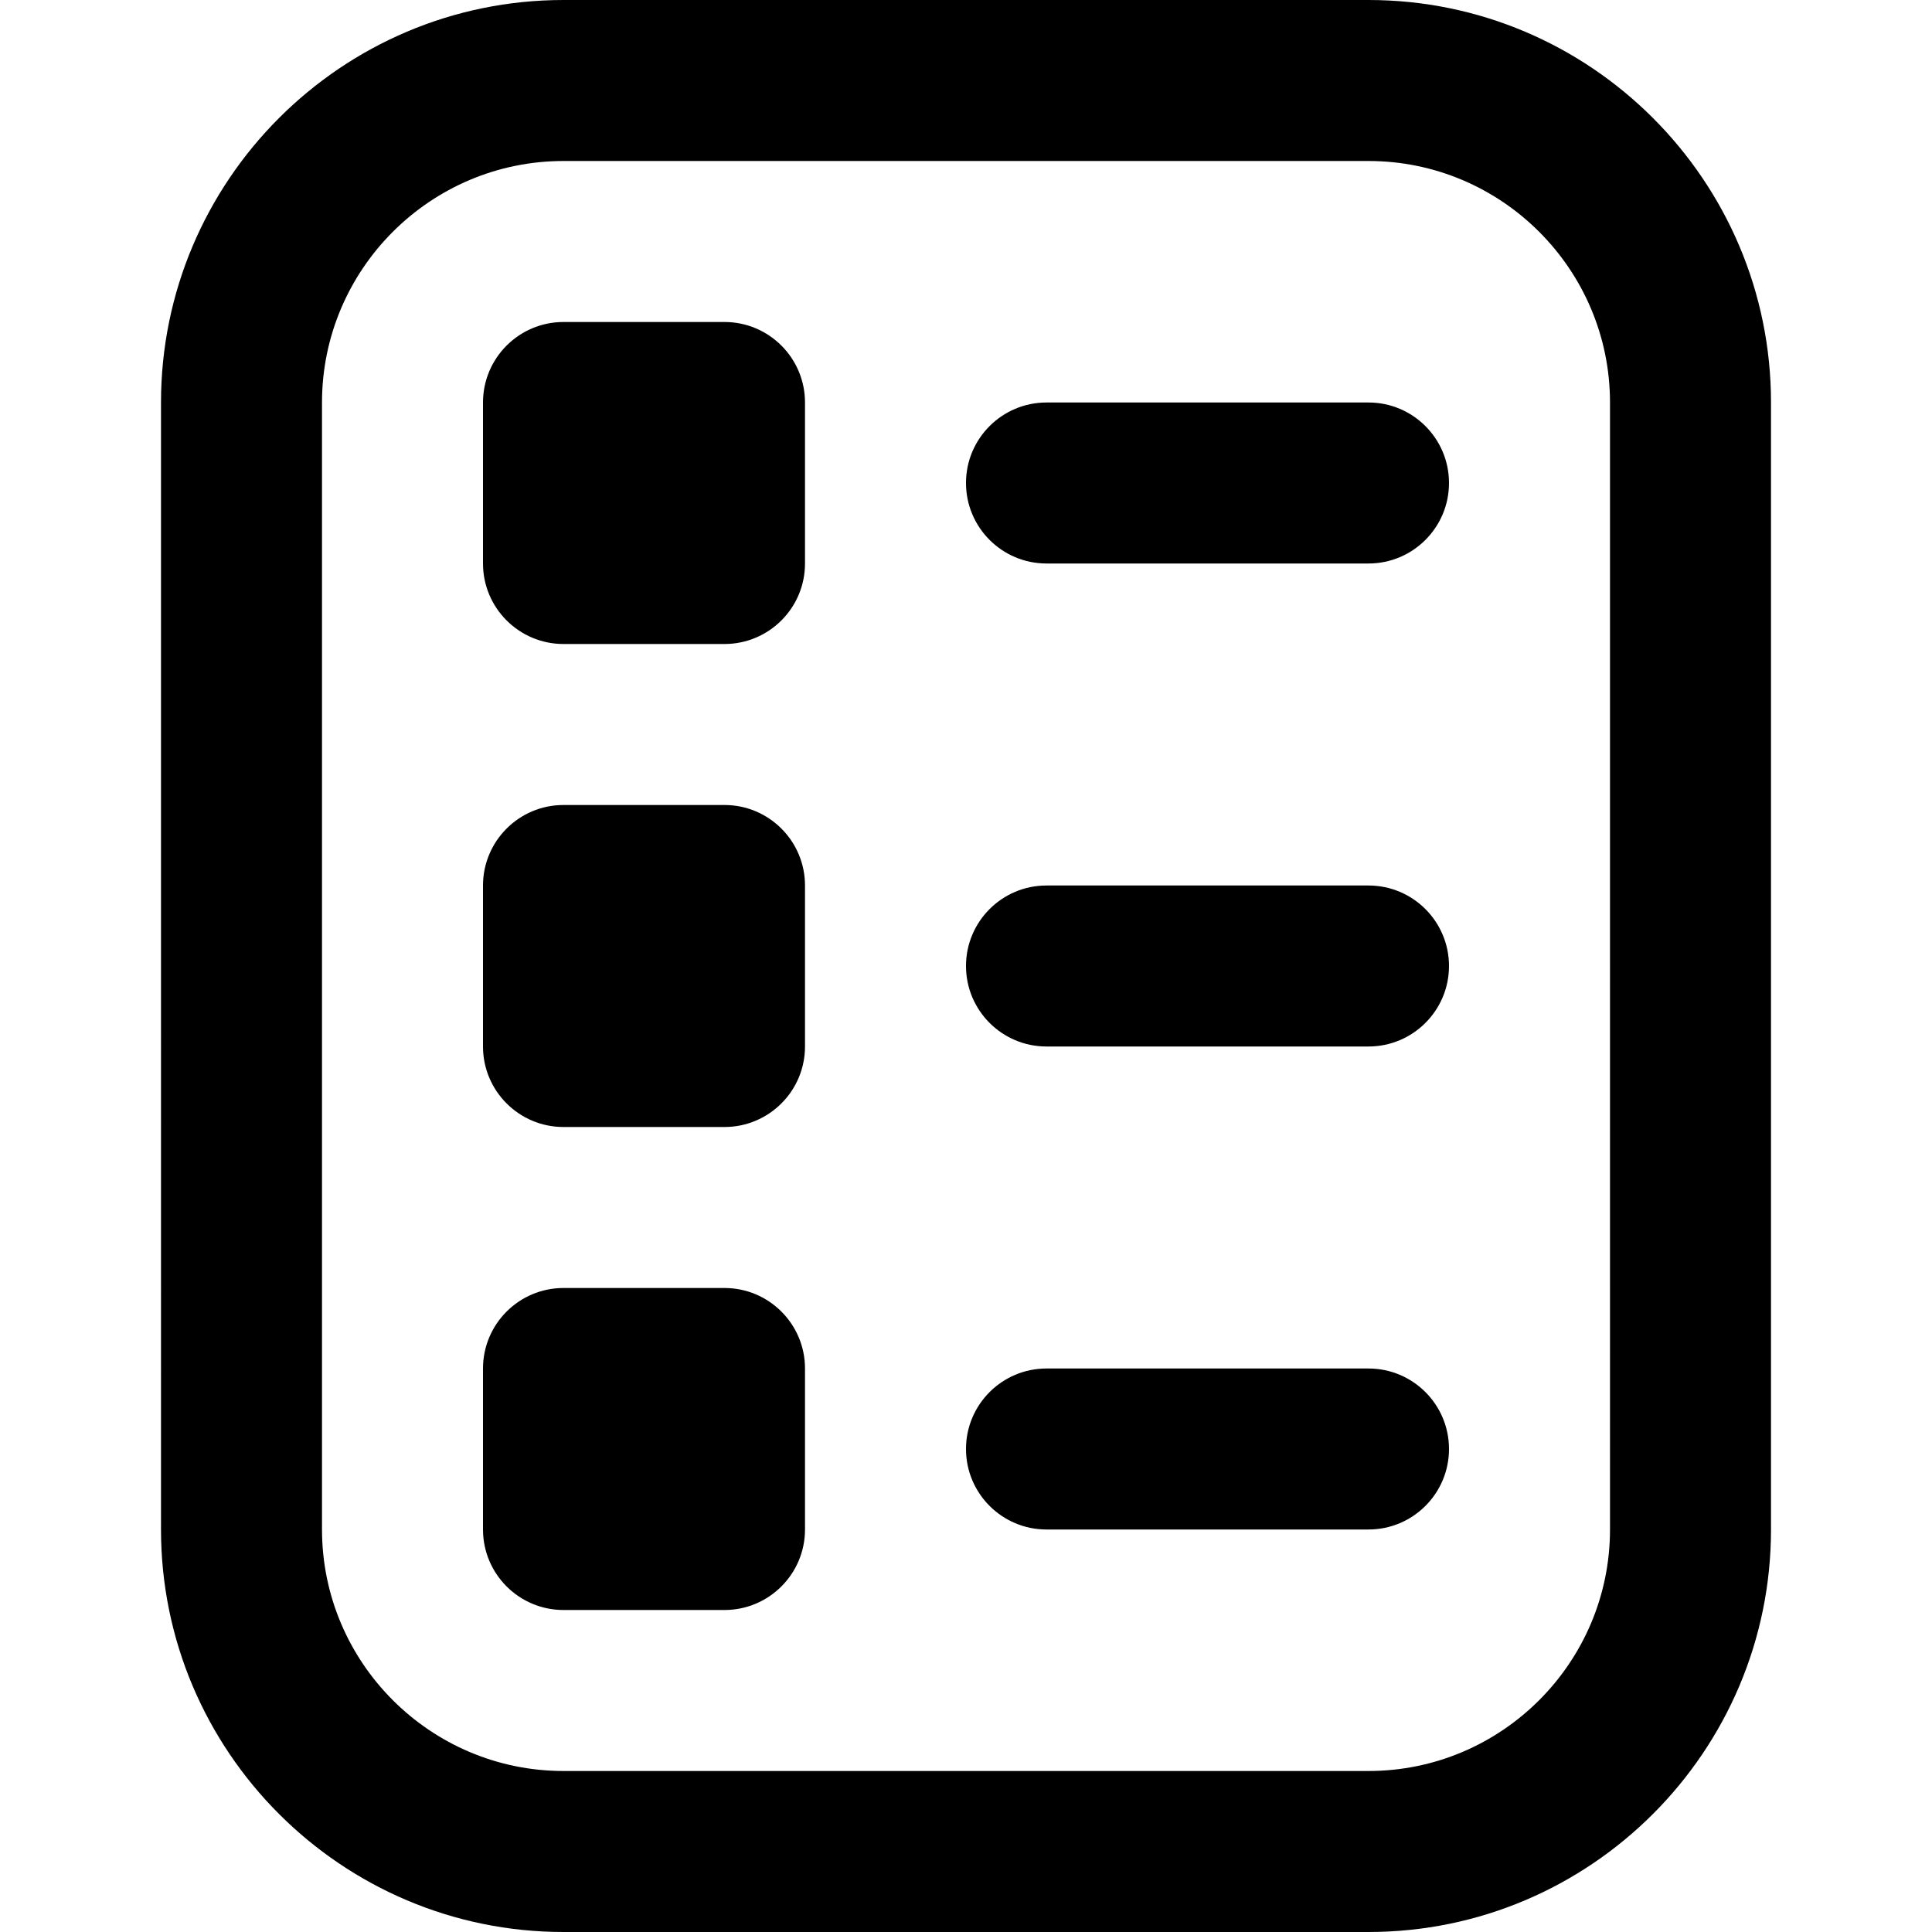 <?xml version="1.0" encoding="UTF-8"?>
<svg xmlns="http://www.w3.org/2000/svg" id="Layer_1" data-name="Layer 1" viewBox="0 0 24 24" width="512" height="512"><path d="M17,24H7c-2.757,0-5-2.243-5-5V5C2,2.243,4.243,0,7,0h10c2.757,0,5,2.243,5,5v14c0,2.757-2.243,5-5,5ZM7,2c-1.654,0-3,1.346-3,3v14c0,1.654,1.346,3,3,3h10c1.654,0,3-1.346,3-3V5c0-1.654-1.346-3-3-3H7Zm11,4c0-.552-.448-1-1-1h-4c-.552,0-1,.448-1,1s.448,1,1,1h4c.552,0,1-.448,1-1Zm0,6c0-.552-.448-1-1-1h-4c-.552,0-1,.448-1,1s.448,1,1,1h4c.552,0,1-.448,1-1Zm0,6c0-.552-.448-1-1-1h-4c-.552,0-1,.448-1,1s.448,1,1,1h4c.552,0,1-.448,1-1ZM10,7v-2c0-.552-.448-1-1-1h-2c-.552,0-1,.448-1,1v2c0,.552,.448,1,1,1h2c.552,0,1-.448,1-1Zm0,6v-2c0-.552-.448-1-1-1h-2c-.552,0-1,.448-1,1v2c0,.552,.448,1,1,1h2c.552,0,1-.448,1-1Zm0,6v-2c0-.552-.448-1-1-1h-2c-.552,0-1,.448-1,1v2c0,.552,.448,1,1,1h2c.552,0,1-.448,1-1Z"/></svg>
